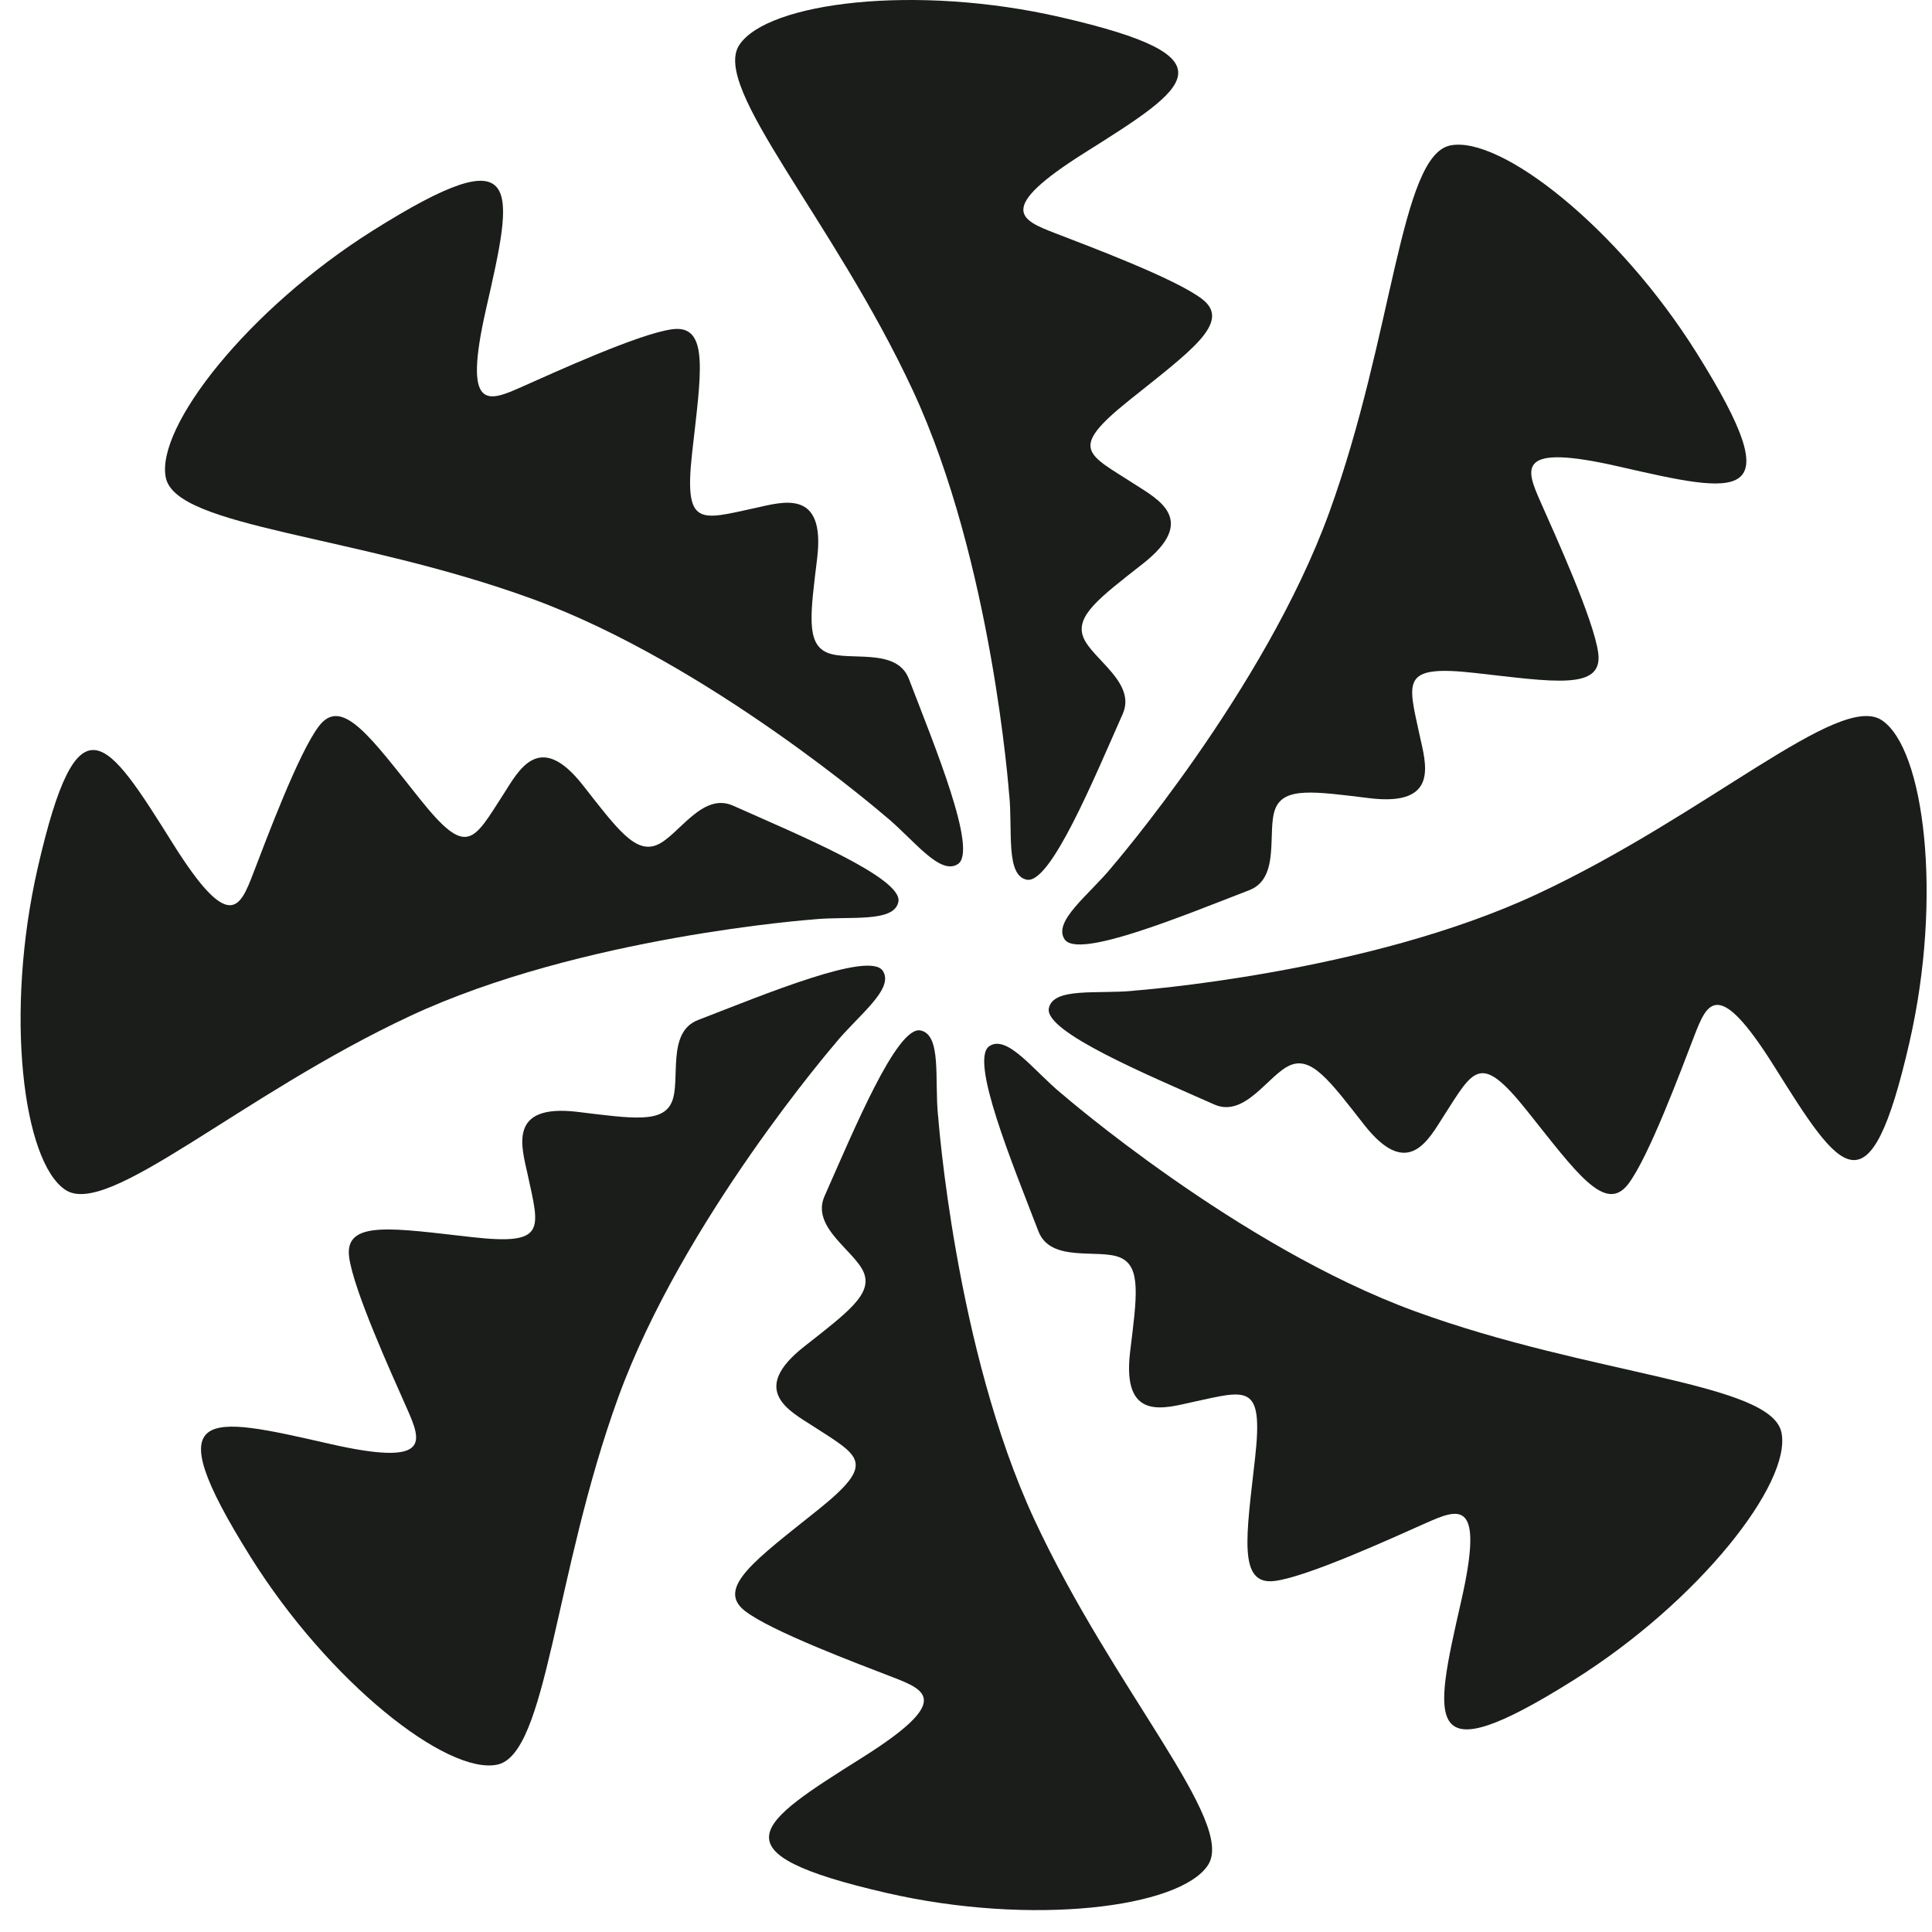 <svg width="44" height="44" viewBox="0 0 44 44" fill="none" xmlns="http://www.w3.org/2000/svg">
<path d="M22.983 18.1C22.983 18.1 22.6 12.784 20.788 8.889C18.976 4.995 16.194 1.999 16.837 1.024C17.48 0.048 20.861 -0.366 24.149 0.39C28.152 1.31 27.11 1.963 24.701 3.48C22.664 4.763 23.246 5.007 24.021 5.307C24.795 5.607 26.774 6.345 27.379 6.812C28.062 7.338 27.107 8.001 25.712 9.12C24.317 10.24 24.759 10.329 25.83 11.021C26.368 11.369 27.301 11.838 26.026 12.84C25.038 13.616 24.473 14.032 24.676 14.523C24.879 15.014 25.884 15.549 25.569 16.26C24.91 17.743 23.922 20.144 23.383 20.034C22.899 19.936 23.065 18.919 22.985 18.103L22.983 18.1Z" fill="#1A1D19"/>
<path d="M21.364 25.401C21.364 25.401 21.747 30.717 23.559 34.612C25.371 38.507 28.154 41.502 27.51 42.478C26.867 43.454 23.486 43.867 20.198 43.112C16.195 42.191 17.237 41.539 19.646 40.022C21.683 38.739 21.101 38.495 20.326 38.195C19.552 37.895 17.573 37.157 16.968 36.69C16.285 36.163 17.24 35.501 18.635 34.381C19.971 33.309 19.588 33.172 18.517 32.48C17.98 32.133 17.046 31.663 18.321 30.662C19.309 29.885 19.874 29.47 19.671 28.979C19.468 28.487 18.463 27.953 18.778 27.242C19.437 25.758 20.425 23.358 20.964 23.468C21.448 23.565 21.282 24.583 21.362 25.399L21.364 25.401Z" fill="#1A1D19"/>
<path d="M25.324 19.743C25.324 19.743 28.804 15.713 30.271 11.675C31.737 7.638 31.884 3.548 33.027 3.313C34.169 3.078 36.854 5.183 38.645 8.046C40.827 11.533 39.63 11.256 36.855 10.622C34.51 10.086 34.749 10.671 35.085 11.431C35.421 12.192 36.3 14.117 36.399 14.875C36.51 15.732 35.368 15.524 33.591 15.326C31.89 15.136 32.064 15.505 32.333 16.753C32.469 17.381 32.796 18.374 31.189 18.178C29.942 18.026 29.25 17.919 29.047 18.412C28.843 18.905 29.177 19.993 28.452 20.273C26.941 20.855 24.548 21.852 24.245 21.392C23.973 20.98 24.807 20.377 25.325 19.743H25.324Z" fill="#1A1D19"/>
<path d="M19.026 23.759C19.026 23.759 15.546 27.789 14.079 31.827C12.613 35.864 12.466 39.954 11.323 40.189C10.18 40.424 7.496 38.319 5.705 35.456C3.523 31.969 4.72 32.246 7.495 32.88C9.84 33.416 9.601 32.831 9.265 32.071C8.929 31.31 8.05 29.385 7.951 28.627C7.84 27.77 8.982 27.978 10.759 28.176C12.46 28.366 12.286 27.997 12.017 26.748C11.881 26.122 11.553 25.128 13.161 25.323C14.408 25.476 15.1 25.583 15.303 25.09C15.506 24.598 15.173 23.509 15.898 23.23C17.409 22.647 19.802 21.65 20.105 22.11C20.377 22.522 19.543 23.125 19.025 23.759H19.026Z" fill="#1A1D19"/>
<path d="M25.816 22.562C25.816 22.562 31.121 22.178 35.007 20.362C38.894 18.547 41.882 15.758 42.856 16.402C43.83 17.047 44.243 20.436 43.488 23.731C42.57 27.742 41.919 26.697 40.405 24.283C39.125 22.242 38.881 22.826 38.582 23.602C38.283 24.378 37.546 26.361 37.08 26.968C36.555 27.651 35.894 26.695 34.777 25.297C33.707 23.957 33.57 24.341 32.88 25.415C32.533 25.954 32.064 26.889 31.065 25.612C30.29 24.621 29.876 24.055 29.386 24.259C28.894 24.462 28.362 25.469 27.652 25.153C26.172 24.494 23.777 23.503 23.887 22.963C23.984 22.478 25 22.644 25.814 22.564L25.816 22.562Z" fill="#1A1D19"/>
<path d="M18.53 20.939C18.53 20.939 13.226 21.323 9.339 23.139C5.453 24.955 2.464 27.744 1.49 27.099C0.517 26.454 0.104 23.066 0.858 19.77C1.776 15.759 2.427 16.804 3.941 19.218C5.221 21.259 5.465 20.676 5.764 19.899C6.063 19.123 6.8 17.14 7.266 16.534C7.791 15.85 8.452 16.807 9.569 18.204C10.639 19.544 10.776 19.16 11.467 18.086C11.813 17.548 12.282 16.613 13.281 17.89C14.056 18.88 14.47 19.446 14.96 19.243C15.451 19.039 15.984 18.032 16.694 18.348C18.174 19.008 20.57 19.998 20.46 20.539C20.362 21.023 19.347 20.858 18.533 20.938L18.53 20.939Z" fill="#1A1D19"/>
<path d="M24.177 24.907C24.177 24.907 28.199 28.394 32.227 29.864C36.256 31.334 40.338 31.48 40.572 32.626C40.806 33.771 38.706 36.461 35.849 38.256C32.37 40.443 32.646 39.243 33.278 36.462C33.813 34.112 33.23 34.352 32.471 34.688C31.713 35.025 29.791 35.906 29.034 36.005C28.18 36.116 28.387 34.972 28.585 33.192C28.774 31.487 28.406 31.661 27.16 31.931C26.535 32.066 25.543 32.395 25.738 30.784C25.89 29.534 25.997 28.841 25.505 28.637C25.014 28.434 23.928 28.767 23.649 28.041C23.068 26.527 22.072 24.129 22.532 23.825C22.943 23.552 23.544 24.388 24.177 24.908V24.907Z" fill="#1A1D19"/>
<path d="M20.171 18.596C20.171 18.596 16.149 15.108 12.12 13.639C8.091 12.169 4.01 12.022 3.776 10.877C3.541 9.731 5.642 7.042 8.499 5.246C11.978 3.06 11.702 4.26 11.069 7.04C10.534 9.391 11.118 9.151 11.876 8.814C12.636 8.477 14.556 7.597 15.313 7.498C16.168 7.386 15.961 8.53 15.763 10.311C15.573 12.015 15.942 11.842 17.188 11.572C17.813 11.436 18.805 11.107 18.61 12.718C18.458 13.968 18.351 14.662 18.842 14.865C19.334 15.069 20.42 14.735 20.699 15.461C21.28 16.976 22.275 19.374 21.816 19.678C21.404 19.95 20.803 19.114 20.171 18.595V18.596Z" fill="#1A1D19"/>
</svg>
